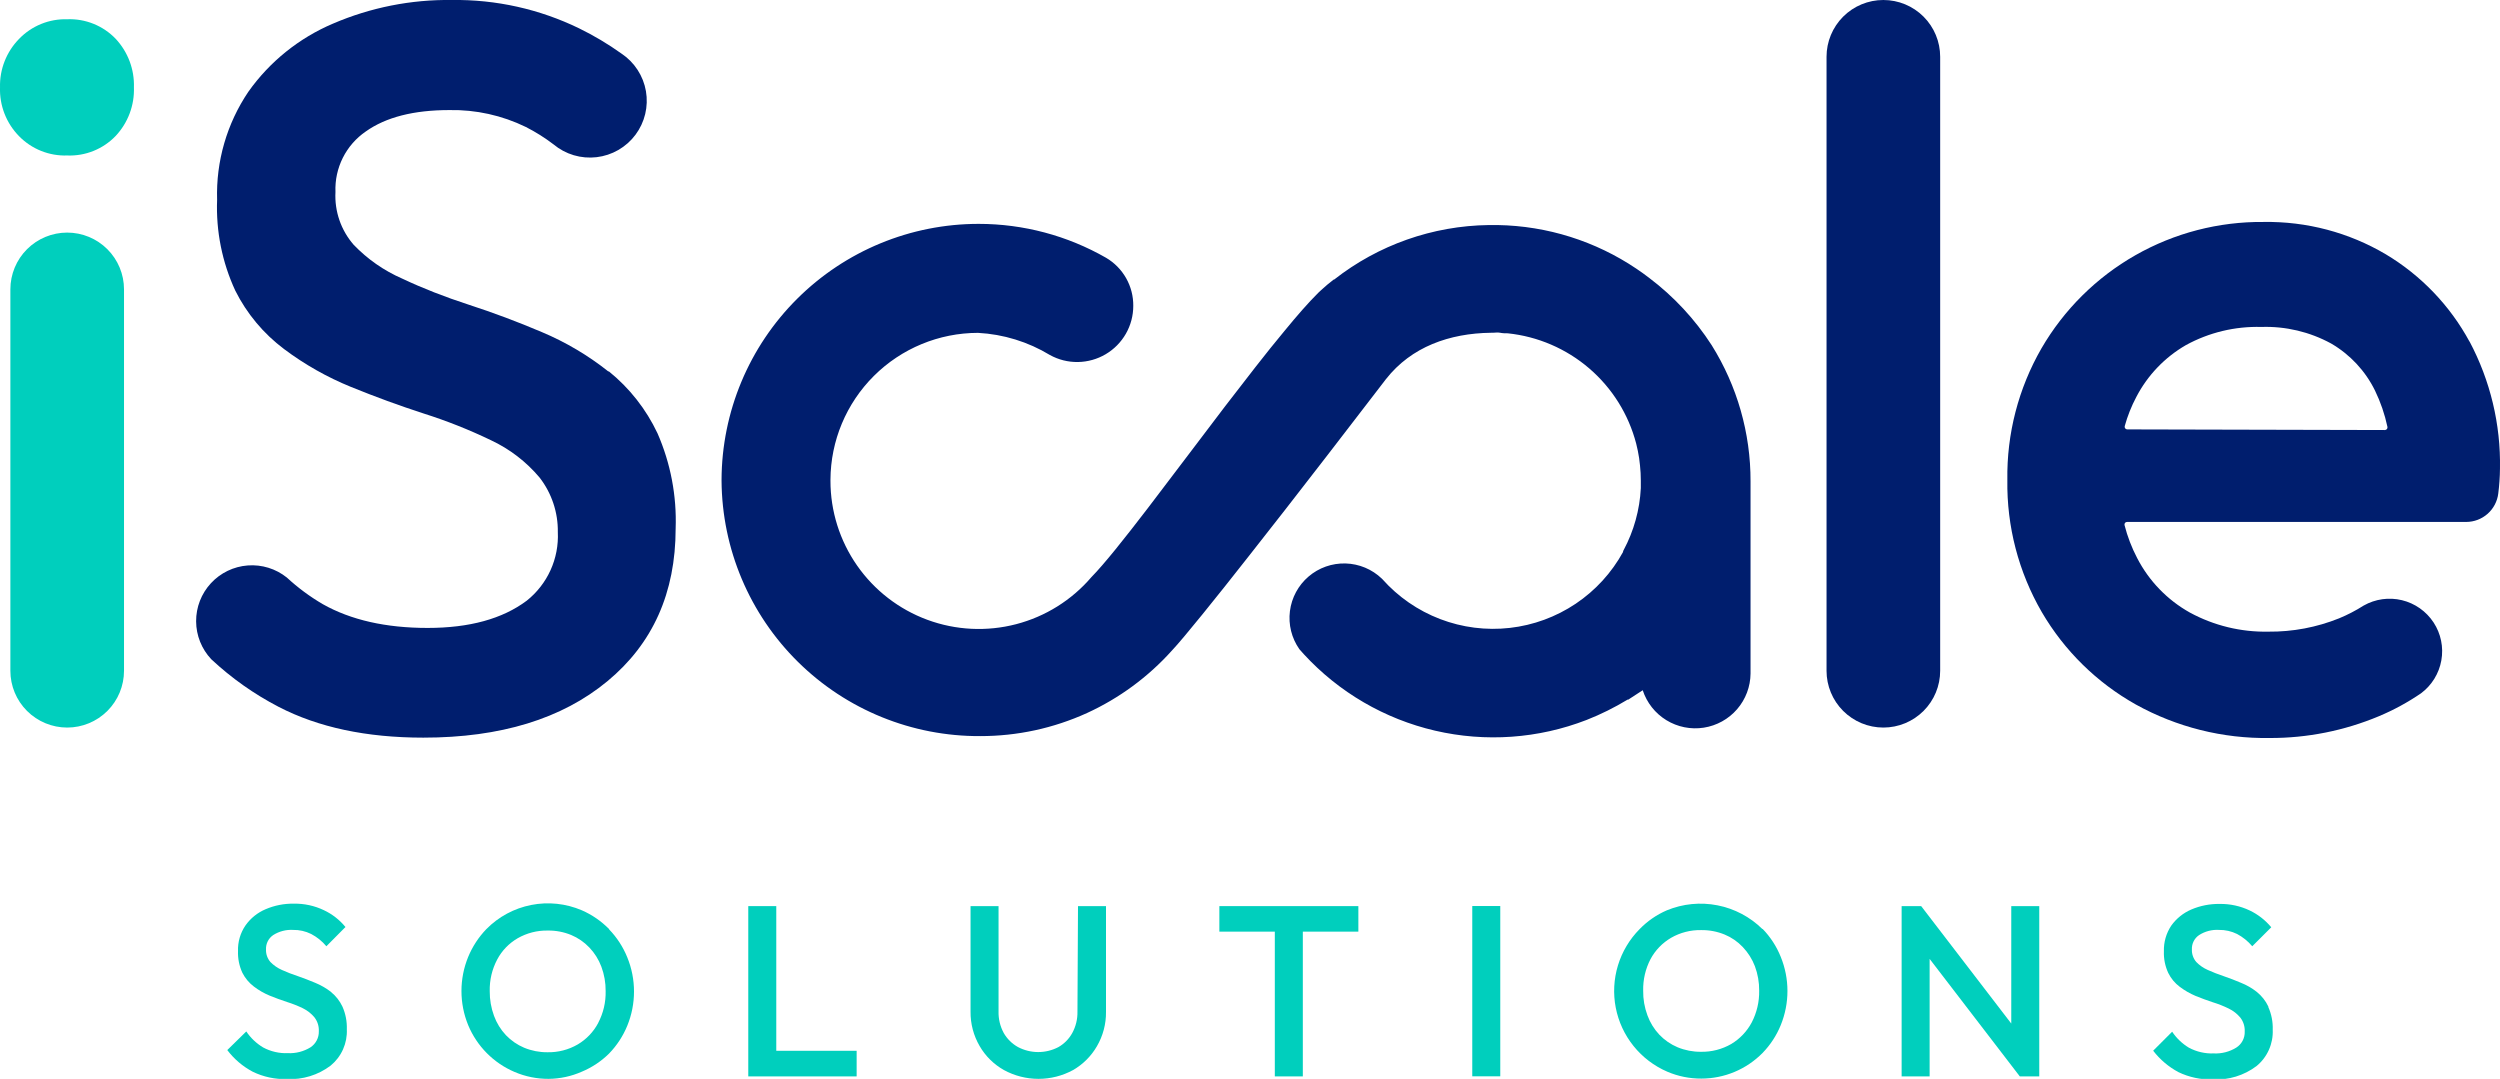 <svg xmlns="http://www.w3.org/2000/svg" width="1154" height="498" viewBox="0 0 1154 498" fill="none"><g clip-path="url(#clip0_2018_105)"><path d="M152.752 457.838C150.515 456.124 148.06 454.715 145.451 453.646C142.765 452.514 140.122 451.508 137.478 450.585C134.98 449.768 132.529 448.817 130.134 447.735C128.139 446.855 126.33 445.603 124.805 444.045C123.427 442.44 122.708 440.373 122.791 438.26C122.731 436.965 123.004 435.676 123.585 434.517C124.165 433.357 125.033 432.365 126.106 431.636C128.829 429.901 132.029 429.065 135.254 429.247C138.163 429.19 141.042 429.838 143.646 431.133C146.331 432.543 148.712 434.466 150.654 436.793L159.467 427.905C156.77 424.613 153.373 421.963 149.521 420.149C145.189 418.078 140.433 417.045 135.631 417.131C131.163 417.059 126.73 417.93 122.623 419.688C118.874 421.266 115.645 423.866 113.307 427.192C110.931 430.667 109.726 434.809 109.866 439.015C109.74 442.466 110.43 445.899 111.88 449.034C113.149 451.535 114.972 453.715 117.21 455.406C119.453 457.112 121.907 458.521 124.511 459.599C127.197 460.689 129.841 461.653 132.526 462.533C135.028 463.315 137.469 464.282 139.828 465.426C141.881 466.431 143.698 467.86 145.157 469.618C146.567 471.451 147.281 473.724 147.171 476.032C147.213 477.495 146.881 478.945 146.205 480.243C145.53 481.542 144.533 482.647 143.311 483.453C140.191 485.373 136.564 486.308 132.904 486.136C128.917 486.298 124.96 485.386 121.448 483.495C118.346 481.639 115.695 479.119 113.685 476.116L104.914 484.71C108.041 488.851 112.037 492.256 116.622 494.688C121.54 497.092 126.971 498.257 132.442 498.084C139.692 498.46 146.842 496.262 152.627 491.879C155.09 489.856 157.048 487.287 158.345 484.376C159.641 481.466 160.241 478.293 160.096 475.11C160.218 471.524 159.529 467.956 158.082 464.671C156.847 462.031 155.024 459.708 152.752 457.88" fill="#00CFBD"></path><path d="M281.16 428.869C277.561 425.195 273.287 422.248 268.571 420.191C261.205 417.042 253.06 416.185 245.199 417.733C237.338 419.282 230.128 423.163 224.509 428.869C220.93 432.581 218.083 436.933 216.117 441.698C211.975 451.799 211.975 463.122 216.117 473.224C220.153 482.938 227.834 490.687 237.518 494.814C242.489 496.945 247.845 498.029 253.254 498C258.532 497.951 263.745 496.824 268.571 494.688C273.269 492.73 277.544 489.883 281.16 486.304C284.747 482.599 287.596 478.245 289.552 473.475C293.692 463.359 293.692 452.024 289.552 441.907C287.61 437.105 284.76 432.722 281.16 428.995M276.124 472.217C273.951 476.323 270.683 479.747 266.682 482.111C262.445 484.574 257.61 485.822 252.709 485.717C249.009 485.751 245.341 485.038 241.924 483.62C238.761 482.284 235.905 480.315 233.531 477.835C231.112 475.262 229.242 472.224 228.034 468.906C226.694 465.255 226.026 461.391 226.062 457.503C225.945 452.426 227.129 447.404 229.503 442.914C231.668 438.825 234.94 435.425 238.945 433.104C243.167 430.684 247.967 429.452 252.835 429.54C256.545 429.484 260.229 430.183 263.661 431.594C266.83 432.92 269.688 434.89 272.054 437.38C274.48 439.923 276.365 442.933 277.593 446.225C278.934 449.833 279.602 453.655 279.565 457.503C279.682 462.606 278.498 467.655 276.124 472.176" fill="#00CFBD"></path><path d="M358.33 418.263H345.405V496.868H354.26H358.33H395.425V485.046H358.33V418.263Z" fill="#00CFBD"></path><path d="M497.354 466.977C497.43 470.413 496.606 473.81 494.962 476.829C493.476 479.541 491.269 481.79 488.584 483.327C485.704 484.84 482.5 485.63 479.247 485.63C475.994 485.63 472.789 484.84 469.91 483.327C467.161 481.803 464.882 479.556 463.322 476.829C461.664 473.77 460.839 470.329 460.93 466.851V418.263H448.005V466.977C447.943 472.555 449.393 478.045 452.202 482.866C454.878 487.49 458.747 491.312 463.406 493.933C468.304 496.601 473.794 497.999 479.373 497.999C484.952 497.999 490.441 496.601 495.34 493.933C499.906 491.299 503.697 487.511 506.334 482.95C509.141 478.144 510.592 472.667 510.53 467.103V418.263H497.606L497.354 466.977Z" fill="#00CFBD"></path><path d="M562.858 430.043H588.456V496.868H601.381V430.043H627.02V418.263H562.858V430.043Z" fill="#00CFBD"></path><path d="M692.525 418.221H679.6V496.826H692.525V418.221Z" fill="#00CFBD"></path><path d="M813.546 428.87C807.86 423.256 800.646 419.44 792.802 417.897C784.959 416.354 776.835 417.152 769.443 420.192C764.716 422.229 760.439 425.178 756.854 428.87C752.2 433.563 748.763 439.32 746.842 445.642C744.921 451.964 744.574 458.659 745.831 465.145C747.088 471.631 749.911 477.713 754.056 482.861C758.2 488.01 763.539 492.07 769.611 494.688C774.581 496.819 779.938 497.904 785.347 497.874C790.604 497.872 795.808 496.826 800.656 494.796C805.504 492.767 809.9 489.794 813.588 486.052C817.187 482.356 820.037 478 821.981 473.224C826.12 463.107 826.12 451.772 821.981 441.656C820.052 436.847 817.201 432.461 813.588 428.744M808.595 471.966C806.409 476.073 803.145 479.508 799.153 481.902C794.898 484.36 790.051 485.607 785.137 485.507C781.438 485.537 777.771 484.824 774.353 483.411C771.189 482.075 768.333 480.106 765.96 477.626C763.541 475.052 761.67 472.014 760.463 468.696C759.102 465.051 758.433 461.184 758.491 457.293C758.38 452.222 759.549 447.205 761.89 442.704C764.086 438.624 767.368 435.229 771.373 432.894C775.581 430.474 780.367 429.242 785.221 429.331C788.946 429.275 792.643 429.974 796.09 431.385C799.267 432.696 802.128 434.668 804.482 437.17C806.908 439.723 808.805 442.729 810.063 446.016C811.404 449.623 812.073 453.445 812.036 457.293C812.131 462.394 810.948 467.438 808.595 471.966Z" fill="#00CFBD"></path><path d="M928.4 472.469L886.814 418.263H877.792V496.868H890.717V442.62L932.344 496.868H941.324V418.263H928.4V472.469Z" fill="#00CFBD"></path><path d="M1047.07 464.63C1045.82 461.988 1043.98 459.665 1041.7 457.838C1039.48 456.092 1037.02 454.68 1034.4 453.646C1031.75 452.514 1029.11 451.508 1026.43 450.586C1023.94 449.762 1021.51 448.81 1019.12 447.735C1017.12 446.863 1015.31 445.61 1013.79 444.046C1012.42 442.44 1011.7 440.373 1011.78 438.26C1011.72 436.965 1011.99 435.676 1012.57 434.517C1013.15 433.357 1014.02 432.366 1015.1 431.636C1017.81 429.893 1021.02 429.057 1024.24 429.247C1027.15 429.196 1030.03 429.842 1032.64 431.133C1035.31 432.554 1037.69 434.475 1039.64 436.793L1048.41 428.031C1045.7 424.757 1042.31 422.11 1038.47 420.275C1034.13 418.213 1029.38 417.18 1024.58 417.257C1020.1 417.189 1015.65 418.06 1011.53 419.814C1007.81 421.408 1004.6 423.989 1002.25 427.276C999.916 430.783 998.728 434.929 998.856 439.141C998.73 442.579 999.42 445.998 1000.87 449.118C1002.11 451.648 1003.94 453.847 1006.2 455.532C1008.45 457.223 1010.9 458.63 1013.5 459.725C1016.14 460.815 1018.83 461.779 1021.47 462.659C1023.98 463.427 1026.42 464.394 1028.78 465.552C1030.85 466.545 1032.68 467.975 1034.15 469.744C1035.56 471.577 1036.27 473.85 1036.16 476.158C1036.22 477.629 1035.89 479.088 1035.2 480.391C1034.52 481.693 1033.5 482.793 1032.26 483.579C1029.15 485.5 1025.54 486.436 1021.89 486.262C1017.89 486.417 1013.93 485.506 1010.4 483.621C1007.31 481.763 1004.67 479.243 1002.67 476.242L993.904 485.004C997.046 489.092 1001.02 492.465 1005.57 494.898C1010.51 497.275 1015.95 498.425 1021.43 498.252C1028.68 498.64 1035.83 496.457 1041.62 492.089C1044.08 490.066 1046.04 487.497 1047.33 484.586C1048.63 481.675 1049.23 478.503 1049.09 475.32C1049.21 471.733 1048.52 468.166 1047.07 464.881" fill="#00CFBD"></path><path d="M31.017 71.772C26.902 71.913 22.803 71.195 18.98 69.665C15.158 68.135 11.697 65.825 8.819 62.884C5.898 59.917 3.61 56.388 2.095 52.51C0.581 48.633 -0.13 44.489 0.007 40.33C-0.1 36.199 0.625 32.089 2.139 28.243C3.653 24.397 5.924 20.895 8.819 17.943C11.683 14.971 15.137 12.631 18.96 11.071C22.783 9.512 26.89 8.768 31.017 8.888C35.182 8.722 39.334 9.445 43.197 11.006C47.06 12.567 50.547 14.932 53.426 17.943C59.072 24.005 62.089 32.053 61.818 40.33C61.959 44.429 61.291 48.516 59.851 52.357C58.411 56.198 56.227 59.718 53.426 62.716C50.547 65.728 47.06 68.092 43.197 69.653C39.334 71.215 35.182 71.937 31.017 71.772Z" fill="#00CFBD"></path><path d="M4.79 309.641V133.566C4.79 126.617 7.554 119.952 12.472 115.038C17.39 110.125 24.061 107.364 31.017 107.364C37.973 107.364 44.644 110.125 49.563 115.038C54.481 119.952 57.244 126.617 57.244 133.566V309.641C57.244 316.59 54.481 323.255 49.563 328.169C44.644 333.082 37.973 335.843 31.017 335.843C24.061 335.843 17.39 333.082 12.472 328.169C7.554 323.255 4.79 316.59 4.79 309.641Z" fill="#00CFBD"></path><path d="M280.866 171.506C271.482 164.049 261.118 157.913 250.065 153.269C238.875 148.518 227.685 144.326 216.494 140.693C205.304 137.059 195.037 133.035 185.693 128.619C177.248 124.942 169.617 119.627 163.243 112.982C157.388 106.259 154.378 97.524 154.851 88.625C154.627 83.17 155.791 77.748 158.235 72.865C160.678 67.982 164.322 63.798 168.824 60.704C178.14 54.08 191.023 50.81 207.43 50.81C219.647 50.577 231.743 53.25 242.721 58.608C247.224 60.897 251.508 63.591 255.52 66.657C258.256 68.937 261.428 70.636 264.843 71.651C268.257 72.665 271.843 72.974 275.382 72.559C278.92 72.144 282.336 71.012 285.422 69.234C288.508 67.456 291.2 65.069 293.332 62.217C295.464 59.366 296.992 56.11 297.823 52.649C298.654 49.188 298.771 45.594 298.166 42.087C297.561 38.58 296.247 35.232 294.304 32.249C292.362 29.265 289.831 26.708 286.867 24.734C280.684 20.313 274.143 16.415 267.312 13.08C249.047 4.204 228.956 -0.275 208.647 -4.42006e-05C189.774 -0.264 171.057 3.45 153.718 10.9C138.029 17.56 124.503 28.446 114.65 42.342C104.719 57.047 99.669 74.5 100.215 92.23C99.655 106.671 102.531 121.038 108.607 134.153C113.914 144.757 121.614 153.985 131.099 161.109C140.601 168.236 150.981 174.111 161.984 178.591C173.174 183.146 184.365 187.241 195.555 190.874C206.185 194.243 216.562 198.361 226.608 203.199C235.274 207.253 242.95 213.148 249.1 220.472C254.664 227.667 257.622 236.534 257.492 245.625C257.78 251.659 256.628 257.675 254.133 263.178C251.638 268.681 247.871 273.513 243.141 277.277C231.951 285.661 216.704 289.854 197.401 289.854C178.098 289.854 161.956 286.192 148.976 278.87C143.022 275.387 137.464 271.269 132.4 266.587C127.311 262.514 120.866 260.521 114.363 261.009C107.861 261.496 101.786 264.429 97.363 269.215C92.939 274.001 90.497 280.285 90.528 286.799C90.558 293.313 93.06 299.573 97.529 304.317C106.846 313.018 117.307 320.408 128.624 326.285C146.92 335.759 169.174 340.496 195.387 340.496C231.056 340.496 259.381 331.818 280.362 314.462C301.344 297.106 311.849 273.616 311.877 243.99C312.42 228.874 309.551 213.83 303.484 199.971C298.239 188.869 290.55 179.095 280.992 171.38" fill="#001E6E"></path><path d="M869.357 335.843C876.313 335.843 882.984 333.082 887.903 328.169C892.821 323.255 895.584 316.59 895.584 309.641V26.202C895.584 19.253 892.821 12.588 887.903 7.674C882.984 2.761 876.313 0 869.357 0C862.402 0 855.731 2.761 850.812 7.674C845.894 12.588 843.13 19.253 843.13 26.202V309.641C843.13 316.59 845.894 323.255 850.812 328.169C855.731 333.082 862.402 335.843 869.357 335.843Z" fill="#001E6E"></path><path d="M1139.94 157.713C1130.91 141.047 1117.56 127.116 1101.29 117.384C1084.23 107.3 1064.71 102.134 1044.89 102.459C1024.16 102.254 1003.74 107.547 985.721 117.799C967.704 128.051 952.731 142.895 942.331 160.816C931.703 179.278 926.266 200.266 926.595 221.562C926.267 242.958 931.764 264.042 942.499 282.559C952.908 300.375 967.886 315.093 985.889 325.195C1004.77 335.661 1026.07 340.995 1047.66 340.664C1064.95 340.717 1082.07 337.31 1098.01 330.645C1104.86 327.782 1111.4 324.228 1117.53 320.038C1122.48 316.354 1125.84 310.921 1126.92 304.847C1128.01 298.773 1126.73 292.515 1123.35 287.35C1119.97 282.185 1114.75 278.501 1108.75 277.05C1102.75 275.599 1096.42 276.49 1091.05 279.541C1087.46 281.819 1083.69 283.783 1079.76 285.41C1069.39 289.585 1058.3 291.679 1047.11 291.573C1034.47 291.828 1021.97 288.794 1010.86 282.769C1000.45 276.952 991.985 268.204 986.519 257.615C983.993 252.785 982.036 247.678 980.686 242.397C980.64 242.221 980.636 242.036 980.674 241.858C980.712 241.679 980.792 241.512 980.906 241.37C981.02 241.228 981.165 241.114 981.331 241.037C981.497 240.961 981.678 240.924 981.861 240.93H1138.38C1142.03 240.926 1145.55 239.589 1148.28 237.172C1151.01 234.755 1152.76 231.425 1153.2 227.808C1153.68 223.998 1153.95 220.162 1153.99 216.321C1154.37 195.883 1149.53 175.685 1139.94 157.63M981.945 198.211C981.76 198.21 981.579 198.167 981.413 198.086C981.248 198.005 981.103 197.887 980.99 197.741C980.877 197.596 980.798 197.427 980.76 197.247C980.722 197.067 980.725 196.88 980.77 196.702C982.063 192.02 983.865 187.494 986.141 183.202C991.332 173.225 999.266 164.935 1009.01 159.306C1019.67 153.468 1031.69 150.574 1043.84 150.922C1055.06 150.541 1066.17 153.176 1076.03 158.552C1084.78 163.633 1091.83 171.189 1096.29 180.268C1098.88 185.605 1100.81 191.236 1102.04 197.037C1102.08 197.213 1102.08 197.395 1102.04 197.569C1102 197.744 1101.92 197.908 1101.8 198.048C1101.69 198.188 1101.55 198.302 1101.39 198.381C1101.23 198.46 1101.05 198.502 1100.87 198.504L981.945 198.211Z" fill="#001E6E"></path><path d="M808.049 221.939V310.899C808.004 316.949 805.806 322.785 801.848 327.364C797.891 331.944 792.432 334.967 786.448 335.895C780.464 336.822 774.344 335.593 769.184 332.427C764.024 329.261 760.159 324.364 758.281 318.613L752.28 322.512L751.651 322.931H751.315C745.285 326.593 738.954 329.734 732.39 332.322C710.098 340.966 685.715 342.693 662.426 337.278C639.136 331.864 618.023 319.558 601.842 301.969C601.129 301.215 600.457 300.46 599.786 299.664C596.199 294.546 594.646 288.278 595.43 282.08C596.215 275.882 599.28 270.197 604.029 266.132C608.778 262.068 614.872 259.914 621.123 260.091C627.374 260.268 633.335 262.763 637.847 267.09L638.098 267.341C645.381 275.527 654.526 281.844 664.763 285.76C675.001 289.676 686.03 291.077 696.923 289.844C707.815 288.611 718.251 284.781 727.352 278.676C736.453 272.571 743.952 264.37 749.217 254.764V254.429L749.469 253.926C754.192 245.097 756.9 235.333 757.4 225.335C757.4 224.161 757.4 222.987 757.4 221.813C757.401 219.474 757.274 217.137 757.022 214.812C756.813 212.545 756.477 210.292 756.015 208.063L755.259 204.751C751.737 191.246 744.173 179.137 733.577 170.042C722.982 160.947 709.86 155.301 695.966 153.856C694.833 153.856 693.658 153.856 692.483 153.605C691.308 153.353 690.133 153.605 688.958 153.605H688.202C669.109 153.856 651.485 160.061 639.777 174.986L639.567 175.237C639.522 175.35 639.45 175.451 639.357 175.531C632.979 183.915 595.002 233.3 576.622 256.483C568.775 266.461 561.348 275.852 555.095 283.523C548.843 291.195 543.933 297.148 540.954 300.293C530.002 312.485 516.663 322.302 501.76 329.135C486.293 336.173 469.491 339.805 452.495 339.784C421.021 339.962 390.763 327.651 368.369 305.554C345.976 283.457 333.279 253.383 333.068 221.939V221.478C333.179 190.1 345.737 160.046 367.989 137.901C390.241 115.757 420.373 103.328 451.782 103.34C472.394 103.346 492.647 108.736 510.53 118.977C514.402 121.244 517.605 124.493 519.816 128.395C522.027 132.297 523.166 136.713 523.119 141.196C523.12 145.703 521.944 150.133 519.707 154.048C517.47 157.962 514.249 161.226 510.363 163.516C506.477 165.807 502.06 167.045 497.549 167.108C493.038 167.171 488.588 166.057 484.639 163.876C474.587 157.786 463.185 154.272 451.446 153.647C433.426 153.669 416.148 160.816 403.386 173.526C390.625 186.236 383.418 203.476 383.34 221.478V221.939C383.336 235.921 387.622 249.568 395.621 261.041C403.62 272.513 414.948 281.261 428.077 286.103C441.206 290.946 455.505 291.651 469.048 288.124C482.59 284.597 494.725 277.007 503.816 266.377C515.608 254.387 541.121 219.466 565.46 187.604C575.154 175.027 584.511 162.828 592.946 152.725C598.821 145.556 604.066 139.561 608.514 135.159C608.976 134.698 609.437 134.237 609.899 133.859C611.745 132.182 613.634 130.547 615.648 129.038C615.648 129.038 615.648 129.038 615.858 129.038C636.231 113.062 661.298 104.224 687.195 103.885H691.392C714.225 104.285 736.454 111.289 755.385 124.049C757.4 125.391 759.288 126.774 761.218 128.242C772.592 136.824 782.365 147.339 790.089 159.306C801.888 178.158 808.113 199.957 808.049 222.191" fill="#001E6E"></path></g><defs><clipPath id="clip0_2018_105"><rect width="1154" height="498" fill="white"></rect></clipPath></defs></svg>